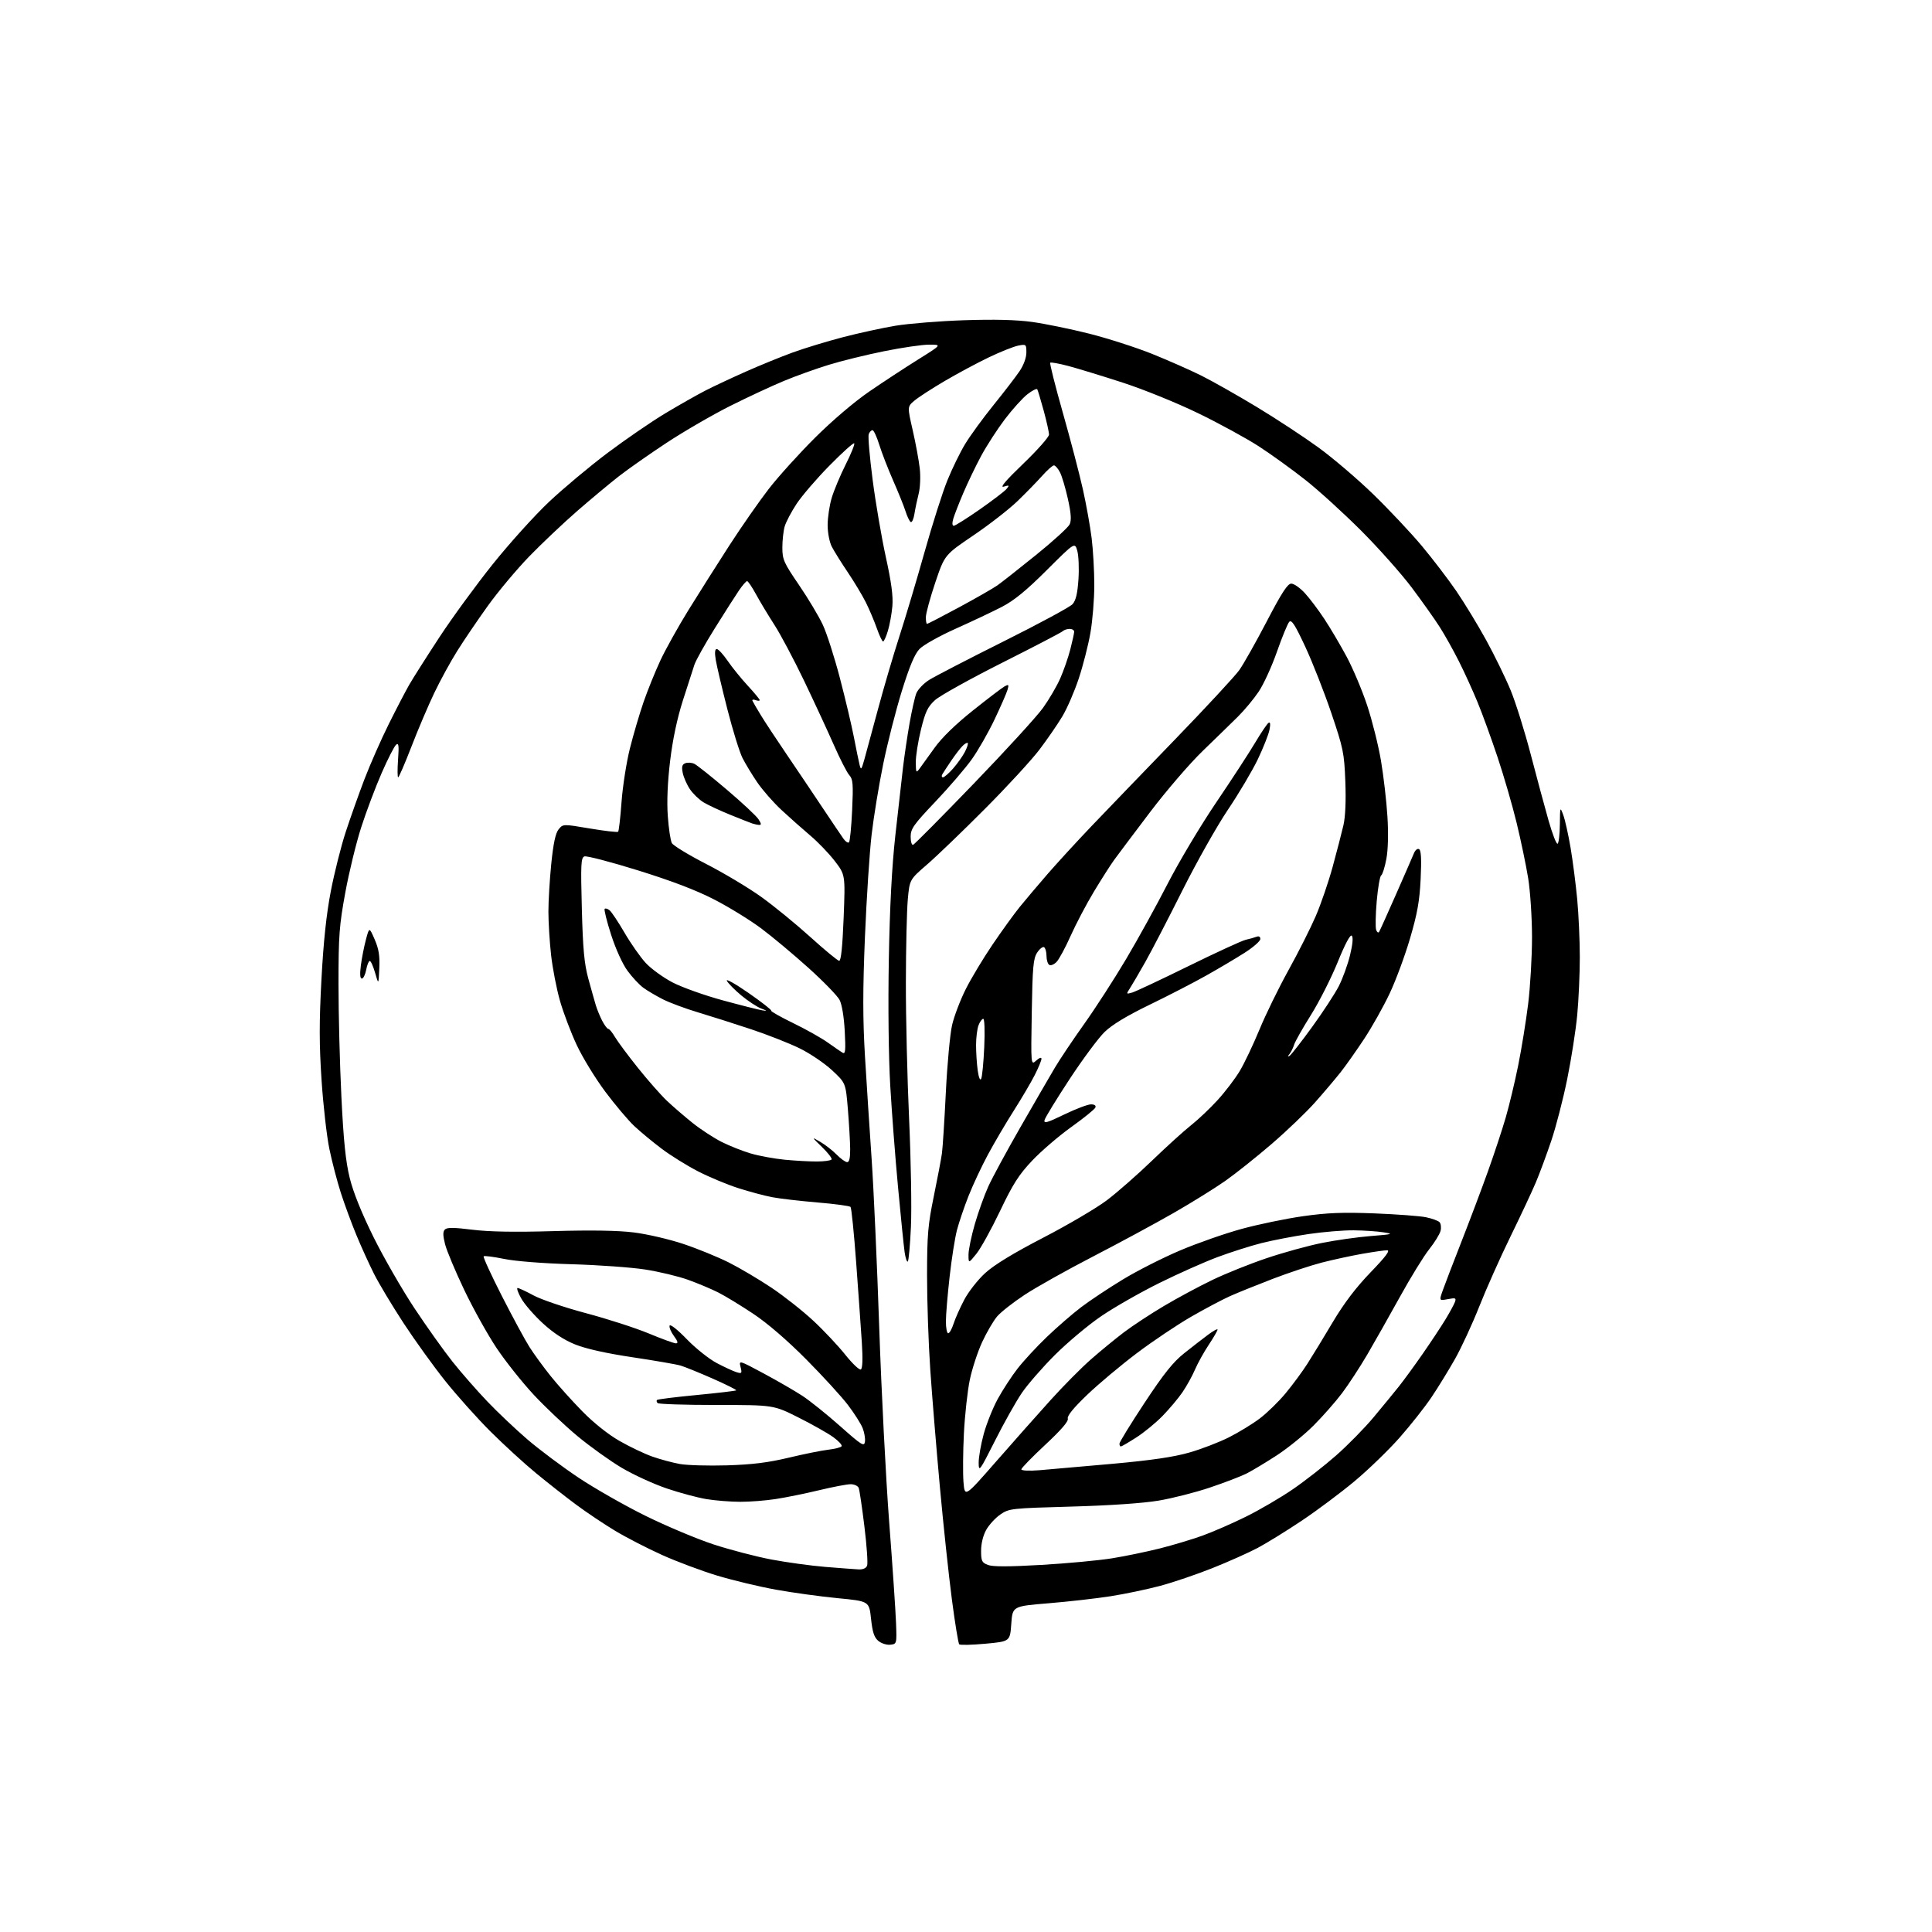 <?xml version="1.0" encoding="UTF-8" standalone="no"?>
<svg 
  version="1.1" 
  xmlns="http://www.w3.org/2000/svg" 
  xmlns:xlink="http://www.w3.org/1999/xlink" 
  xmlns:svg="http://www.w3.org/2000/svg"
  xmlns:rdf="http://www.w3.org/1999/02/22-rdf-syntax-ns#"
  xmlns:cc="http://creativecommons.org/ns#"
  xmlns:dc="http://purl.org/dc/elements/1.1/"
  viewBox="0 0 768 768"
  width="768"
  height="768"
>
<style>svg {background-color: white; }</style>"
<path stroke="none" fill="black" fill-rule="evenodd" d="M353.92,653.80C352.50,653.96 350.37,653.29 349.17,652.30C347.51,650.92 346.83,648.88 346.25,643.50C345.50,636.50 345.50,636.50 333.00,635.30C326.12,634.64 315.10,633.12 308.50,631.93C301.90,630.74 291.42,628.23 285.20,626.36C278.99,624.49 269.06,620.78 263.15,618.11C257.23,615.44 248.81,611.10 244.44,608.46C240.07,605.83 233.12,601.17 229.00,598.11C224.88,595.06 217.68,589.40 213.00,585.55C208.32,581.69 200.20,574.25 194.95,569.02C189.70,563.78 181.64,554.77 177.03,549.00C172.41,543.23 164.96,532.88 160.45,526.00C155.95,519.12 150.64,510.28 148.66,506.34C146.68,502.40 143.51,495.42 141.62,490.84C139.73,486.25 136.97,478.78 135.50,474.22C134.04,469.67 131.98,461.80 130.93,456.72C129.88,451.65 128.48,439.32 127.82,429.32C126.88,415.27 126.87,406.19 127.78,389.32C128.59,374.25 129.74,363.41 131.50,354.28C132.90,347.01 135.56,336.44 137.41,330.78C139.26,325.13 142.62,315.66 144.88,309.74C147.15,303.82 151.47,294.01 154.48,287.95C157.49,281.89 161.18,274.81 162.67,272.21C164.15,269.62 169.53,261.16 174.61,253.40C179.68,245.65 189.26,232.54 195.88,224.27C202.50,216.00 212.55,204.87 218.21,199.53C223.87,194.19 234.35,185.43 241.50,180.05C248.65,174.68 259.00,167.58 264.50,164.28C270.00,160.98 277.20,156.90 280.50,155.21C283.80,153.52 291.00,150.15 296.50,147.71C302.00,145.27 310.32,141.87 315.00,140.16C319.68,138.45 328.68,135.71 335.00,134.06C341.32,132.41 350.77,130.35 356.00,129.48C361.23,128.62 373.47,127.63 383.20,127.30C395.18,126.90 403.91,127.11 410.20,127.97C415.32,128.67 425.54,130.76 432.92,132.62C440.30,134.48 451.55,138.10 457.92,140.65C464.29,143.21 473.10,147.10 477.50,149.29C481.90,151.48 491.80,157.08 499.50,161.73C507.20,166.38 518.23,173.62 524.00,177.81C529.77,182.00 539.62,190.39 545.87,196.46C552.12,202.53 560.79,211.75 565.14,216.94C569.48,222.13 575.67,230.23 578.90,234.94C582.12,239.65 587.48,248.45 590.80,254.50C594.12,260.55 598.48,269.49 600.49,274.36C602.50,279.23 606.09,290.71 608.48,299.86C610.87,309.01 614.06,320.87 615.58,326.20C617.10,331.54 618.71,335.68 619.17,335.40C619.63,335.11 620.03,331.65 620.07,327.69C620.14,320.65 620.17,320.57 621.43,324.00C622.14,325.93 623.44,331.77 624.33,337.00C625.21,342.23 626.40,351.45 626.97,357.50C627.53,363.55 628.00,373.90 628.00,380.50C628.00,387.10 627.54,397.45 626.97,403.50C626.40,409.55 624.61,421.04 622.98,429.02C621.35,437.01 618.50,448.04 616.64,453.52C614.79,459.01 612.04,466.43 610.53,470.00C609.03,473.57 604.49,483.25 600.46,491.50C596.42,499.75 590.84,512.25 588.06,519.28C585.28,526.31 580.91,535.76 578.35,540.28C575.79,544.80 571.58,551.65 568.98,555.51C566.39,559.36 560.70,566.56 556.34,571.51C551.97,576.45 543.93,584.24 538.45,588.81C532.98,593.38 523.55,600.43 517.50,604.47C511.45,608.52 503.57,613.39 500.00,615.29C496.43,617.19 488.32,620.81 482.00,623.33C475.68,625.85 466.30,629.04 461.16,630.41C456.02,631.78 447.18,633.63 441.52,634.52C435.86,635.41 424.76,636.67 416.86,637.32C402.50,638.50 402.50,638.50 402.00,645.50C401.50,652.50 401.50,652.50 391.73,653.40C386.36,653.90 381.67,654.00 381.30,653.64C380.94,653.27 379.62,645.22 378.38,635.74C377.14,626.26 374.99,606.12 373.61,591.00C372.23,575.87 370.51,554.95 369.80,544.50C369.08,534.05 368.51,517.17 368.52,507.00C368.53,490.90 368.88,486.81 371.21,475.50C372.68,468.35 374.13,460.70 374.43,458.50C374.74,456.30 375.44,445.35 375.99,434.17C376.54,422.99 377.66,410.96 378.48,407.43C379.30,403.91 381.74,397.50 383.90,393.20C386.06,388.90 390.87,380.90 394.58,375.44C398.29,369.97 403.15,363.25 405.38,360.50C407.61,357.75 412.56,351.90 416.37,347.50C420.19,343.10 428.03,334.55 433.80,328.50C439.58,322.45 454.47,306.99 466.90,294.14C479.33,281.29 490.90,268.81 492.62,266.40C494.33,263.99 499.26,255.26 503.56,247.01C509.52,235.58 511.85,232.00 513.31,232.00C514.37,232.00 516.78,233.69 518.68,235.75C520.58,237.81 524.07,242.44 526.44,246.03C528.81,249.62 532.80,256.37 535.30,261.03C537.80,265.69 541.48,274.40 543.46,280.38C545.45,286.37 547.93,296.27 548.96,302.38C549.99,308.50 551.15,318.45 551.52,324.50C551.95,331.33 551.79,337.75 551.10,341.44C550.49,344.71 549.57,347.65 549.05,347.97C548.53,348.29 547.73,352.90 547.27,358.22C546.81,363.54 546.71,368.67 547.04,369.63C547.38,370.58 547.91,370.95 548.22,370.43C548.53,369.92 551.56,363.20 554.95,355.50C558.34,347.80 561.54,340.46 562.06,339.19C562.61,337.85 563.48,337.18 564.14,337.58C564.92,338.07 565.10,341.69 564.73,349.39C564.31,358.15 563.42,363.14 560.52,373.00C558.51,379.88 554.86,389.73 552.42,394.90C549.98,400.08 545.44,408.16 542.34,412.88C539.23,417.59 534.98,423.62 532.88,426.27C530.78,428.92 526.24,434.28 522.78,438.18C519.33,442.08 511.55,449.53 505.50,454.74C499.45,459.95 491.12,466.58 487.00,469.47C482.88,472.36 473.65,478.09 466.50,482.19C459.35,486.29 444.98,494.06 434.57,499.44C424.16,504.82 411.91,511.68 407.35,514.69C402.78,517.69 397.84,521.58 396.36,523.32C394.88,525.07 392.21,529.65 390.42,533.50C388.64,537.35 386.43,544.10 385.51,548.50C384.60,552.90 383.54,562.47 383.17,569.76C382.80,577.06 382.73,585.77 383.00,589.13C383.50,595.23 383.50,595.23 396.00,580.94C402.88,573.08 412.63,562.07 417.69,556.48C422.74,550.89 429.94,543.63 433.69,540.35C437.43,537.06 443.30,532.25 446.73,529.64C450.16,527.04 457.36,522.31 462.73,519.12C468.10,515.94 476.77,511.28 482.00,508.77C487.23,506.25 496.90,502.37 503.50,500.15C510.10,497.92 520.00,495.19 525.50,494.09C531.00,492.99 539.77,491.75 545.00,491.34C553.65,490.65 554.10,490.52 550.00,489.87C547.52,489.47 542.18,489.11 538.13,489.07C534.07,489.03 525.97,489.70 520.13,490.56C514.28,491.42 505.90,493.03 501.50,494.14C497.10,495.25 489.23,497.76 484.00,499.71C478.77,501.66 468.32,506.31 460.78,510.05C453.23,513.79 442.88,519.70 437.78,523.18C432.67,526.65 424.43,533.56 419.45,538.51C414.47,543.47 408.50,550.32 406.18,553.73C403.86,557.15 399.06,565.69 395.52,572.72C389.41,584.84 389.07,585.29 389.04,581.48C389.02,579.27 389.93,574.09 391.06,569.98C392.19,565.87 394.70,559.61 396.64,556.07C398.58,552.53 402.10,547.13 404.47,544.07C406.84,541.01 412.09,535.33 416.14,531.45C420.19,527.57 426.30,522.27 429.73,519.66C433.15,517.05 440.65,512.07 446.39,508.59C452.12,505.11 462.37,499.92 469.16,497.05C475.95,494.17 486.90,490.34 493.50,488.53C500.10,486.72 511.08,484.44 517.89,483.47C527.64,482.09 533.71,481.85 546.39,482.34C555.25,482.69 564.45,483.38 566.83,483.87C569.21,484.36 571.63,485.23 572.21,485.81C572.78,486.38 572.98,487.94 572.65,489.27C572.31,490.60 570.28,493.90 568.13,496.60C565.97,499.31 560.74,507.81 556.49,515.51C552.24,523.20 546.37,533.58 543.45,538.57C540.52,543.55 536.05,550.40 533.50,553.78C530.96,557.17 525.87,562.95 522.19,566.64C518.51,570.33 511.90,575.69 507.50,578.55C503.10,581.41 497.70,584.65 495.50,585.76C493.30,586.87 486.77,589.37 481.00,591.31C475.23,593.26 466.00,595.61 460.50,596.53C454.33,597.56 441.08,598.47 425.87,598.89C401.94,599.56 401.14,599.65 397.67,602.02C395.71,603.37 393.18,606.11 392.05,608.12C390.80,610.34 390.00,613.59 390.00,616.41C390.00,620.55 390.30,621.16 392.75,622.10C394.67,622.83 401.07,622.82 414.00,622.07C424.18,621.48 436.77,620.30 442.00,619.46C447.23,618.62 455.77,616.85 461.00,615.54C466.23,614.22 473.88,611.93 478.00,610.44C482.12,608.95 489.89,605.57 495.26,602.91C500.64,600.26 509.02,595.36 513.90,592.02C518.77,588.68 526.55,582.60 531.18,578.52C535.81,574.44 542.53,567.60 546.10,563.30C549.68,559.01 554.22,553.48 556.19,551.00C558.15,548.52 562.42,542.67 565.66,538.00C568.90,533.33 572.92,527.25 574.59,524.50C576.26,521.75 577.94,518.66 578.33,517.64C578.95,515.97 578.65,515.84 575.54,516.43C572.06,517.08 572.06,517.08 573.53,512.92C574.34,510.63 577.67,501.95 580.93,493.63C584.19,485.31 588.92,472.77 591.43,465.77C593.94,458.77 597.14,449.09 598.54,444.27C599.94,439.45 602.18,430.10 603.51,423.50C604.84,416.90 606.62,405.89 607.47,399.03C608.31,392.17 609.00,380.25 609.00,372.53C608.99,364.75 608.31,354.31 607.47,349.09C606.63,343.91 604.56,334.01 602.88,327.09C601.20,320.16 597.79,308.43 595.31,301.00C592.83,293.57 589.26,283.76 587.37,279.18C585.49,274.60 582.16,267.29 579.97,262.94C577.78,258.58 574.34,252.43 572.32,249.26C570.30,246.09 565.27,239.00 561.14,233.50C557.00,228.00 547.97,217.84 541.06,210.93C534.15,204.02 524.23,194.98 519.00,190.85C513.77,186.72 505.45,180.71 500.50,177.49C495.55,174.28 484.67,168.33 476.32,164.28C467.88,160.18 454.57,154.78 446.32,152.10C438.17,149.46 428.46,146.49 424.74,145.50C421.02,144.51 417.75,143.92 417.48,144.19C417.21,144.45 419.47,153.41 422.50,164.09C425.53,174.76 429.11,188.45 430.46,194.50C431.81,200.55 433.38,209.31 433.95,213.97C434.53,218.63 435.00,227.01 435.00,232.59C435.00,238.17 434.31,246.70 433.46,251.55C432.62,256.40 430.53,264.58 428.82,269.73C427.12,274.87 424.18,281.65 422.29,284.79C420.41,287.93 416.31,293.88 413.19,298.00C410.06,302.12 400.31,312.73 391.50,321.56C382.70,330.40 372.37,340.34 368.54,343.64C361.58,349.66 361.58,349.66 360.86,357.58C360.47,361.94 360.12,376.75 360.10,390.50C360.07,404.25 360.65,428.77 361.39,445.00C362.12,461.23 362.45,480.43 362.11,487.67C361.78,494.91 361.22,501.12 360.87,501.47C360.52,501.81 359.96,500.16 359.61,497.80C359.27,495.43 358.09,483.88 357.00,472.12C355.90,460.36 354.50,442.13 353.89,431.62C353.23,420.35 352.99,399.77 353.32,381.50C353.70,360.42 354.53,344.58 355.92,332.00C357.05,321.82 358.41,309.75 358.95,305.16C359.49,300.57 360.66,292.70 361.54,287.66C362.42,282.62 363.63,277.22 364.23,275.66C364.83,274.10 367.13,271.68 369.35,270.28C371.57,268.88 384.89,261.99 398.94,254.97C413.00,247.95 425.33,241.30 426.34,240.18C427.67,238.71 428.32,235.97 428.70,230.32C428.99,226.02 428.78,220.93 428.25,219.00C427.27,215.50 427.27,215.50 416.09,226.65C407.91,234.81 403.11,238.73 398.20,241.27C394.52,243.17 386.27,247.07 379.88,249.93C373.48,252.79 367.03,256.41 365.53,257.97C363.59,260.00 361.57,264.79 358.49,274.70C356.12,282.34 352.78,295.41 351.08,303.76C349.38,312.10 347.31,324.68 346.49,331.71C345.66,338.75 344.47,357.06 343.83,372.40C342.95,393.60 342.96,405.01 343.84,419.90C344.49,430.68 345.68,449.08 346.49,460.79C347.30,472.50 348.65,502.65 349.51,527.79C350.36,552.93 352.14,587.67 353.46,605.00C354.79,622.33 356.01,640.33 356.18,645.00C356.50,653.48 356.50,653.50 353.92,653.80zM341.28,623.86C343.03,623.95 344.30,623.39 344.69,622.36C345.04,621.46 344.56,614.48 343.62,606.84C342.69,599.21 341.67,592.29 341.35,591.48C341.04,590.67 339.60,590.00 338.14,590.00C336.69,590.00 331.00,591.08 325.50,592.41C320.00,593.73 312.26,595.30 308.31,595.90C304.35,596.51 298.05,597.00 294.31,596.99C290.56,596.99 284.57,596.52 281.00,595.95C277.43,595.38 270.23,593.45 265.00,591.67C259.77,589.89 251.73,586.20 247.13,583.47C242.53,580.74 234.65,575.10 229.63,570.94C224.61,566.78 216.75,559.36 212.17,554.44C207.59,549.52 200.96,541.19 197.43,535.91C193.90,530.64 188.11,520.24 184.56,512.81C181.01,505.37 177.57,497.17 176.92,494.58C176.03,491.07 176.02,489.58 176.86,488.74C177.71,487.89 180.49,487.92 187.77,488.83C194.48,489.66 204.62,489.84 220.03,489.39C235.04,488.96 245.65,489.13 252.00,489.92C257.23,490.57 266.07,492.62 271.65,494.49C277.23,496.35 285.36,499.67 289.70,501.85C294.05,504.04 301.69,508.56 306.69,511.90C311.68,515.24 319.18,521.16 323.35,525.06C327.53,528.95 333.24,535.04 336.06,538.58C338.88,542.11 341.64,544.72 342.21,544.37C342.88,543.96 343.01,540.18 342.59,533.62C342.23,528.05 341.22,513.83 340.35,502.00C339.48,490.18 338.47,480.17 338.10,479.77C337.74,479.37 331.83,478.57 324.97,478.00C318.11,477.42 310.02,476.49 307.00,475.91C303.98,475.34 297.90,473.72 293.50,472.31C289.10,470.90 281.90,467.90 277.50,465.64C273.10,463.37 266.57,459.32 263.00,456.62C259.43,453.93 254.53,449.87 252.12,447.61C249.72,445.35 244.54,439.22 240.62,433.98C236.71,428.75 231.61,420.43 229.29,415.48C226.97,410.54 223.97,402.62 222.61,397.88C221.25,393.13 219.66,384.94 219.07,379.67C218.48,374.39 218.00,366.60 218.00,362.35C218.00,358.10 218.52,349.49 219.15,343.23C219.97,335.22 220.83,331.20 222.06,329.68C223.80,327.53 223.80,327.53 234.50,329.34C240.38,330.33 245.43,330.91 245.72,330.62C246.01,330.33 246.62,325.01 247.07,318.79C247.53,312.58 249.02,303.00 250.40,297.50C251.78,292.00 254.23,283.68 255.85,279.00C257.47,274.32 260.48,266.90 262.53,262.50C264.59,258.10 269.60,249.10 273.68,242.50C277.76,235.90 285.07,224.35 289.92,216.84C294.78,209.32 301.84,199.20 305.60,194.34C309.37,189.48 317.64,180.32 323.99,174.00C330.81,167.21 339.63,159.70 345.52,155.66C351.01,151.89 359.76,146.16 364.96,142.91C374.42,137.00 374.42,137.00 369.37,137.00C366.59,137.00 358.51,138.18 351.41,139.62C344.31,141.05 334.40,143.49 329.39,145.04C324.37,146.58 316.37,149.45 311.61,151.43C306.85,153.40 297.22,157.88 290.22,161.39C283.23,164.90 271.88,171.48 265.00,176.01C258.12,180.55 249.57,186.54 246.00,189.33C242.43,192.12 235.00,198.31 229.50,203.09C224.00,207.87 215.42,216.00 210.42,221.14C205.43,226.29 198.01,235.15 193.92,240.84C189.84,246.53 184.34,254.63 181.71,258.84C179.07,263.05 174.97,270.55 172.61,275.50C170.24,280.45 166.17,290.01 163.57,296.75C160.96,303.49 158.58,309.00 158.28,309.00C157.98,309.00 157.96,305.84 158.23,301.99C158.64,296.35 158.48,295.18 157.45,296.04C156.75,296.63 154.16,301.69 151.71,307.30C149.26,312.91 145.61,322.57 143.62,328.76C141.62,334.95 138.76,346.65 137.27,354.76C134.87,367.83 134.56,371.93 134.56,391.00C134.55,402.82 135.07,423.07 135.71,436.00C136.57,453.56 137.41,461.71 139.02,468.26C140.42,473.96 143.73,482.17 148.49,491.79C152.52,499.91 159.83,512.62 164.74,520.03C169.65,527.44 176.50,537.05 179.96,541.39C183.42,545.73 189.61,552.80 193.73,557.11C197.84,561.42 205.02,568.22 209.69,572.22C214.35,576.22 223.42,583.01 229.83,587.30C236.25,591.59 248.27,598.45 256.54,602.53C264.82,606.62 276.99,611.74 283.59,613.91C290.19,616.07 300.56,618.78 306.63,619.93C312.69,621.07 322.35,622.40 328.08,622.87C333.81,623.34 339.75,623.78 341.28,623.86zM413.25,584.43C417.24,584.11 430.31,582.96 442.30,581.88C457.78,580.48 466.62,579.18 472.80,577.40C477.59,576.03 484.65,573.31 488.50,571.37C492.35,569.43 497.85,566.07 500.72,563.91C503.60,561.74 508.22,557.25 510.99,553.92C513.76,550.59 517.66,545.31 519.66,542.19C521.67,539.06 526.23,531.58 529.80,525.56C534.25,518.08 538.98,511.84 544.79,505.81C550.88,499.50 552.75,497.00 551.39,497.00C550.35,497.00 545.90,497.64 541.50,498.41C537.10,499.19 529.90,500.75 525.50,501.88C521.10,503.01 512.33,505.92 506.00,508.34C499.68,510.77 491.99,513.87 488.93,515.24C485.87,516.61 478.89,520.31 473.43,523.46C467.97,526.61 458.32,533.08 452.00,537.84C445.68,542.60 436.78,550.05 432.23,554.40C426.75,559.64 424.13,562.85 424.47,563.91C424.81,564.98 421.86,568.40 415.49,574.34C410.27,579.20 406.00,583.59 406.00,584.09C406.00,584.62 409.08,584.77 413.25,584.43zM289.00,582.50C299.02,582.19 305.34,581.41 313.50,579.46C319.55,578.01 326.65,576.58 329.27,576.28C331.89,575.98 334.27,575.36 334.56,574.90C334.84,574.44 333.35,572.81 331.23,571.28C329.12,569.75 322.92,566.25 317.45,563.50C307.50,558.50 307.50,558.50 284.84,558.50C272.37,558.50 261.84,558.16 261.42,557.75C261.01,557.34 260.89,556.78 261.17,556.50C261.44,556.23 268.55,555.34 276.96,554.54C285.38,553.73 292.44,552.90 292.65,552.69C292.86,552.47 288.66,550.38 283.32,548.02C277.98,545.67 272.24,543.34 270.56,542.84C268.87,542.34 260.27,540.85 251.43,539.53C241.12,537.99 232.98,536.18 228.73,534.48C224.26,532.69 220.05,529.94 215.80,526.05C212.34,522.87 208.46,518.41 207.19,516.13C205.91,513.86 205.27,512.00 205.76,512.00C206.25,512.00 209.11,513.33 212.12,514.96C215.12,516.59 224.54,519.78 233.04,522.04C241.54,524.30 252.73,527.92 257.91,530.08C263.08,532.23 267.93,534.00 268.69,534.00C269.67,534.00 269.45,533.18 267.91,531.10C266.73,529.50 265.95,527.64 266.18,526.96C266.42,526.25 269.33,528.55 272.97,532.31C276.47,535.94 281.85,540.22 284.92,541.84C287.99,543.45 291.53,545.09 292.79,545.47C294.88,546.10 295.02,545.92 294.39,543.41C293.70,540.67 293.70,540.67 303.60,545.98C309.04,548.90 315.97,552.91 319.00,554.89C322.02,556.88 328.77,562.30 334.00,566.94C342.53,574.52 343.53,575.14 343.83,573.09C344.01,571.84 343.59,569.39 342.90,567.66C342.20,565.92 339.58,561.80 337.07,558.50C334.56,555.20 327.11,547.05 320.51,540.40C313.01,532.84 305.12,526.04 299.50,522.29C294.55,518.99 288.25,515.15 285.50,513.77C282.75,512.38 277.33,510.11 273.46,508.72C269.58,507.33 261.93,505.50 256.46,504.65C250.98,503.80 237.81,502.85 227.18,502.55C215.84,502.22 204.76,501.35 200.33,500.43C196.18,499.58 192.55,499.11 192.26,499.41C191.97,499.70 195.24,506.81 199.52,515.22C203.81,523.62 208.74,532.75 210.50,535.50C212.25,538.25 216.02,543.42 218.89,547.00C221.75,550.58 227.43,556.90 231.51,561.05C236.01,565.64 241.81,570.25 246.29,572.81C250.35,575.13 256.21,577.93 259.33,579.02C262.45,580.12 267.36,581.44 270.25,581.96C273.14,582.48 281.57,582.72 289.00,582.50zM445.55,575.00C445.25,575.00 445.00,574.50 445.00,573.88C445.00,573.26 449.50,565.95 454.99,557.63C462.61,546.09 466.35,541.41 470.74,537.93C473.91,535.41 478.19,532.09 480.25,530.56C482.31,529.02 484.00,528.11 484.00,528.53C484.00,528.95 482.42,531.67 480.50,534.57C478.57,537.47 476.10,541.93 475.01,544.47C473.92,547.02 471.67,551.07 470.01,553.49C468.35,555.91 464.80,560.12 462.13,562.86C459.46,565.60 454.76,569.46 451.69,571.42C448.61,573.39 445.85,575.00 445.55,575.00zM376.92,530.00C377.43,530.00 378.38,528.31 379.04,526.25C379.70,524.19 381.61,519.89 383.29,516.70C384.96,513.51 388.72,508.71 391.64,506.05C395.20,502.80 402.81,498.16 414.72,491.99C424.50,486.92 435.86,480.24 439.97,477.14C444.08,474.04 452.18,466.93 457.97,461.35C463.76,455.77 470.75,449.43 473.50,447.27C476.25,445.10 480.98,440.63 484.00,437.32C487.02,434.02 491.01,428.79 492.85,425.70C494.69,422.61 498.20,415.22 500.65,409.29C503.09,403.35 508.29,392.72 512.20,385.65C516.11,378.59 520.99,368.91 523.04,364.15C525.09,359.39 528.12,350.55 529.77,344.50C531.42,338.45 533.33,331.08 534.02,328.12C534.81,324.68 535.09,318.40 534.79,310.62C534.35,299.29 533.98,297.51 529.22,283.44C526.41,275.15 521.76,263.32 518.89,257.14C514.77,248.29 513.41,246.19 512.48,247.21C511.84,247.92 509.64,253.27 507.60,259.09C505.56,264.92 502.30,272.05 500.35,274.94C498.40,277.84 494.70,282.30 492.12,284.85C489.54,287.41 483.23,293.55 478.11,298.50C472.98,303.45 463.55,314.41 457.14,322.87C450.74,331.32 444.31,339.88 442.86,341.88C441.40,343.89 437.78,349.58 434.80,354.52C431.83,359.46 427.69,367.32 425.60,372.00C423.52,376.68 421.00,381.34 420.01,382.37C419.01,383.40 417.71,383.94 417.10,383.56C416.50,383.19 416.00,381.59 416.00,380.00C416.00,378.41 415.57,376.85 415.04,376.53C414.52,376.20 413.28,377.17 412.29,378.67C410.75,381.04 410.45,384.29 410.14,402.45C409.79,423.50 409.79,423.50 411.89,421.60C413.12,420.49 414.00,420.19 414.00,420.88C414.00,421.53 412.81,424.41 411.36,427.28C409.91,430.15 406.15,436.55 403.00,441.50C399.85,446.45 395.22,454.32 392.71,459.00C390.19,463.68 386.73,471.06 385.01,475.42C383.29,479.77 381.23,485.85 380.42,488.92C379.61,491.99 378.29,500.35 377.49,507.50C376.68,514.65 376.01,522.64 376.01,525.25C376.00,527.86 376.42,530.00 376.92,530.00zM388.14,498.39C385.00,502.28 385.00,502.28 385.00,498.75C385.00,496.81 386.13,491.33 387.51,486.58C388.88,481.82 391.30,475.10 392.87,471.64C394.44,468.17 400.22,457.50 405.72,447.92C411.23,438.34 417.32,427.80 419.28,424.50C421.23,421.20 426.51,413.32 431.01,407.00C435.51,400.68 443.00,389.08 447.65,381.23C452.31,373.39 459.75,359.89 464.20,351.23C468.64,342.58 477.31,328.07 483.45,319.00C489.60,309.93 496.56,299.23 498.94,295.23C501.31,291.23 503.72,287.68 504.28,287.33C504.96,286.91 505.08,287.86 504.64,290.09C504.28,291.97 502.19,297.24 500.01,301.81C497.82,306.38 492.46,315.44 488.08,321.93C483.71,328.43 475.55,342.92 469.94,354.13C464.33,365.33 457.71,378.10 455.22,382.50C452.73,386.90 450.00,391.57 449.15,392.88C447.64,395.19 447.67,395.24 450.05,394.56C451.40,394.17 461.50,389.42 472.50,384.01C483.50,378.61 493.70,373.92 495.16,373.59C496.62,373.27 498.53,372.73 499.41,372.40C500.42,372.01 501.00,372.32 501.00,373.28C501.00,374.09 498.19,376.56 494.75,378.75C491.31,380.94 484.45,385.01 479.50,387.79C474.55,390.58 464.43,395.80 457.00,399.40C447.94,403.79 442.05,407.35 439.10,410.22C436.67,412.58 430.42,421.00 425.20,428.94C419.98,436.89 415.50,444.21 415.23,445.22C414.84,446.74 416.17,446.36 423.07,443.02C427.65,440.81 432.42,439.00 433.67,439.00C435.08,439.00 435.75,439.47 435.44,440.25C435.17,440.94 430.86,444.43 425.87,448.00C420.88,451.57 413.87,457.59 410.29,461.38C404.99,466.99 402.65,470.67 397.54,481.38C394.10,488.59 389.87,496.25 388.14,498.39zM324.79,461.71C327.69,461.70 330.29,461.34 330.56,460.90C330.83,460.47 329.12,458.25 326.77,455.97C322.50,451.83 322.50,451.83 326.08,453.91C328.06,455.06 330.98,457.34 332.58,458.97C334.19,460.61 336.06,461.96 336.75,461.97C337.60,461.99 337.99,460.32 337.96,456.75C337.93,453.86 337.52,446.77 337.05,441.00C336.18,430.50 336.18,430.50 330.76,425.45C327.78,422.68 322.01,418.77 317.92,416.76C313.84,414.75 305.10,411.31 298.50,409.12C291.90,406.93 282.45,403.92 277.50,402.44C272.55,400.96 266.27,398.63 263.55,397.26C260.83,395.88 257.30,393.80 255.71,392.63C254.12,391.46 251.29,388.43 249.44,385.90C247.47,383.23 244.75,377.24 242.93,371.59C241.21,366.24 240.06,361.61 240.37,361.29C240.69,360.97 241.58,361.24 242.35,361.88C243.12,362.52 245.78,366.52 248.26,370.77C250.73,375.02 254.50,380.40 256.63,382.73C258.76,385.05 263.58,388.56 267.35,390.53C271.12,392.49 280.12,395.70 287.35,397.66C294.58,399.63 301.62,401.41 303.00,401.62C305.11,401.95 305.03,401.83 302.50,400.86C300.85,400.22 297.35,397.92 294.72,395.74C292.10,393.56 289.50,390.93 288.95,389.91C288.41,388.89 292.25,391.04 297.50,394.68C302.74,398.32 306.83,401.51 306.57,401.76C306.32,402.02 310.25,404.24 315.30,406.70C320.36,409.16 326.52,412.62 329.00,414.39C331.48,416.16 334.13,417.98 334.89,418.45C336.06,419.16 336.21,417.76 335.80,409.89C335.50,404.25 334.68,399.29 333.75,397.49C332.90,395.85 327.32,390.10 321.35,384.73C315.38,379.36 306.94,372.30 302.58,369.05C298.22,365.79 289.90,360.66 284.08,357.65C276.83,353.90 267.25,350.24 253.68,346.01C242.78,342.62 233.16,340.11 232.30,340.44C230.94,340.96 230.82,343.57 231.29,361.27C231.71,377.26 232.25,383.07 233.86,389.00C234.99,393.12 236.32,397.88 236.83,399.56C237.33,401.24 238.49,404.05 239.40,405.81C240.31,407.56 241.39,409.00 241.81,409.00C242.23,409.00 243.43,410.46 244.48,412.25C245.53,414.04 249.63,419.55 253.59,424.50C257.55,429.45 262.75,435.35 265.15,437.62C267.54,439.88 272.11,443.82 275.31,446.38C278.50,448.94 283.70,452.33 286.86,453.93C290.02,455.52 295.27,457.60 298.53,458.55C301.79,459.50 307.85,460.61 311.98,461.01C316.12,461.41 321.88,461.73 324.79,461.71zM390.02,428.86C390.42,428.11 390.98,422.44 391.25,416.25C391.54,409.84 391.37,405.00 390.86,405.00C390.36,405.00 389.51,406.15 388.98,407.57C388.44,408.98 388.00,412.51 388.00,415.43C388.00,418.34 388.29,422.86 388.65,425.47C389.04,428.30 389.59,429.67 390.02,428.86zM512.62,419.71C513.23,419.35 517.26,414.20 521.56,408.27C525.86,402.35 530.65,395.02 532.20,392.00C533.74,388.98 535.75,383.44 536.66,379.70C537.71,375.40 537.96,372.56 537.36,371.96C536.75,371.35 534.69,375.22 531.73,382.52C529.15,388.85 524.37,398.30 521.09,403.51C517.82,408.72 514.83,414.00 514.45,415.24C514.07,416.48 513.25,418.15 512.63,418.94C511.81,419.99 511.81,420.20 512.62,419.71zM150.78,384.93C150.48,391.50 150.48,391.50 149.12,386.75C148.37,384.14 147.42,382.00 146.99,382.00C146.57,382.00 145.93,383.57 145.57,385.50C145.20,387.43 144.43,389.00 143.84,389.00C143.13,389.00 143.00,387.24 143.45,383.75C143.82,380.86 144.73,376.25 145.46,373.50C146.79,368.50 146.79,368.50 148.93,373.43C150.57,377.19 151.01,379.92 150.78,384.93zM333.59,381.94C334.32,381.98 334.91,376.25 335.36,364.86C336.03,347.73 336.03,347.73 331.79,342.22C329.45,339.19 325.07,334.64 322.06,332.11C319.05,329.57 313.92,325.02 310.67,322.00C307.42,318.98 303.08,314.02 301.02,311.00C298.96,307.98 296.32,303.61 295.15,301.31C293.98,299.00 291.26,290.23 289.11,281.81C286.96,273.39 284.89,264.59 284.51,262.25C284.05,259.39 284.19,258.00 284.93,258.00C285.54,258.00 287.49,260.13 289.27,262.72C291.05,265.32 294.64,269.75 297.25,272.57C299.86,275.39 302.00,277.97 302.00,278.32C302.00,278.66 301.26,278.65 300.36,278.31C299.46,277.96 298.91,278.09 299.12,278.59C299.34,279.09 300.86,281.70 302.51,284.40C304.15,287.09 308.75,294.07 312.72,299.90C316.68,305.73 323.08,315.23 326.92,321.00C330.77,326.77 334.56,332.40 335.36,333.50C336.15,334.60 337.11,335.20 337.49,334.83C337.87,334.46 338.43,328.71 338.74,322.07C339.22,311.62 339.07,309.73 337.60,308.12C336.67,307.09 333.89,301.65 331.42,296.03C328.94,290.41 323.63,278.95 319.61,270.56C315.58,262.17 310.29,252.19 307.84,248.40C305.39,244.60 302.10,239.14 300.53,236.25C298.96,233.36 297.36,231.00 296.98,231.00C296.59,231.00 295.13,232.69 293.73,234.75C292.32,236.81 288.02,243.56 284.16,249.74C280.30,255.92 276.64,262.45 276.04,264.24C275.43,266.03 273.36,272.45 271.44,278.50C269.16,285.65 267.39,294.05 266.38,302.50C265.37,310.91 265.04,318.64 265.46,324.40C265.81,329.30 266.53,334.13 267.07,335.13C267.60,336.13 273.77,339.88 280.77,343.47C287.77,347.06 297.62,352.95 302.66,356.57C307.69,360.18 316.47,367.36 322.16,372.51C327.85,377.66 332.99,381.91 333.59,381.94zM362.97,335.83C363.50,335.65 374.36,324.70 387.09,311.50C399.83,298.30 412.22,284.74 414.63,281.37C417.03,278.00 420.11,272.75 421.45,269.70C422.80,266.65 424.60,261.47 425.45,258.19C426.30,254.90 427.00,251.71 427.00,251.11C427.00,250.50 426.19,250.00 425.20,250.00C424.21,250.00 422.97,250.41 422.45,250.91C421.93,251.41 411.07,257.07 398.33,263.48C385.59,269.90 373.59,276.57 371.67,278.32C368.76,280.98 367.84,282.91 366.09,290.03C364.94,294.73 364.02,300.58 364.04,303.03C364.09,307.22 364.18,307.37 365.57,305.50C366.39,304.40 369.07,300.69 371.52,297.25C374.38,293.25 379.87,287.91 386.75,282.43C392.66,277.72 398.33,273.40 399.34,272.84C400.96,271.96 401.11,272.12 400.52,274.16C400.16,275.45 397.84,280.75 395.38,285.94C392.91,291.14 388.82,298.30 386.29,301.85C383.75,305.40 377.25,312.97 371.84,318.67C363.16,327.81 362.00,329.45 362.00,332.60C362.00,334.56 362.44,336.02 362.97,335.83zM301.77,327.92C301.07,327.88 299.82,327.61 299.00,327.33C298.18,327.05 294.25,325.50 290.28,323.89C286.31,322.28 281.58,320.08 279.78,319.01C277.97,317.93 275.50,315.56 274.27,313.74C273.04,311.92 271.75,308.99 271.40,307.23C270.90,304.77 271.14,303.88 272.43,303.39C273.36,303.03 274.96,303.14 275.99,303.62C277.02,304.10 282.84,308.73 288.91,313.90C294.99,319.06 300.66,324.35 301.50,325.65C302.65,327.40 302.72,327.98 301.77,327.92zM374.84,309.00C375.36,309.00 377.18,307.42 378.88,305.49C380.57,303.55 382.68,300.59 383.56,298.89C384.43,297.20 384.94,295.61 384.69,295.36C384.44,295.11 383.51,295.63 382.62,296.53C381.72,297.42 379.72,300.03 378.17,302.32C376.61,304.62 375.01,307.06 374.61,307.75C374.21,308.44 374.31,309.00 374.84,309.00zM343.57,302.00C344.27,299.52 346.71,290.52 348.99,282.00C351.27,273.48 355.11,260.43 357.51,253.00C359.92,245.57 364.42,230.50 367.51,219.50C370.60,208.50 374.68,195.68 376.58,191.00C378.47,186.32 381.66,179.80 383.66,176.50C385.66,173.20 390.74,166.22 394.96,161.00C399.18,155.78 403.84,149.71 405.31,147.52C406.92,145.14 408.00,142.17 408.00,140.14C408.00,136.85 407.90,136.77 404.75,137.39C402.96,137.74 397.74,139.82 393.14,142.02C388.54,144.22 380.58,148.49 375.44,151.51C370.31,154.53 364.89,158.05 363.40,159.34C360.68,161.67 360.68,161.67 362.83,171.09C364.01,176.26 365.27,183.08 365.62,186.23C365.98,189.43 365.79,193.85 365.19,196.23C364.59,198.58 363.83,202.20 363.50,204.28C363.17,206.36 362.50,207.81 362.02,207.51C361.54,207.22 360.61,205.29 359.96,203.24C359.31,201.18 357.09,195.68 355.03,191.00C352.97,186.32 350.49,179.91 349.51,176.75C348.53,173.59 347.32,171.00 346.83,171.00C346.34,171.00 345.66,171.71 345.33,172.58C345.00,173.45 345.70,181.63 346.89,190.76C348.07,199.89 350.44,213.69 352.13,221.43C354.35,231.51 355.08,237.06 354.73,241.00C354.46,244.03 353.66,248.41 352.96,250.75C352.26,253.09 351.39,255.00 351.04,255.00C350.68,255.00 349.56,252.64 348.55,249.75C347.53,246.86 345.58,242.25 344.21,239.50C342.84,236.75 339.60,231.35 337.01,227.50C334.41,223.65 331.55,219.06 330.65,217.30C329.72,215.50 329.00,211.75 329.00,208.73C329.00,205.78 329.72,200.92 330.61,197.94C331.50,194.96 334.00,188.98 336.17,184.65C338.35,180.33 339.87,176.54 339.56,176.23C339.25,175.92 334.83,179.90 329.73,185.08C324.63,190.26 318.75,197.11 316.65,200.29C314.55,203.48 312.42,207.53 311.92,209.29C311.41,211.05 311.00,214.82 311.00,217.68C311.00,222.43 311.56,223.68 317.60,232.53C321.23,237.85 325.49,244.96 327.07,248.35C328.65,251.73 331.71,261.25 333.86,269.50C336.02,277.75 338.53,288.32 339.43,293.00C340.33,297.68 341.35,302.62 341.69,304.00C342.23,306.24 342.43,306.04 343.57,302.00zM368.51,248.00C368.80,248.00 374.51,245.04 381.21,241.43C387.92,237.81 394.77,233.89 396.45,232.71C398.13,231.54 405.06,226.08 411.86,220.59C418.66,215.10 424.68,209.61 425.23,208.39C425.96,206.79 425.76,204.00 424.51,198.34C423.55,194.03 422.14,189.26 421.36,187.75C420.58,186.24 419.50,185.00 418.96,185.00C418.41,185.00 416.29,186.89 414.23,189.20C412.18,191.50 407.77,196.02 404.44,199.23C401.10,202.45 393.23,208.57 386.94,212.83C375.50,220.58 375.50,220.58 371.80,231.54C369.77,237.57 368.08,243.74 368.05,245.25C368.02,246.76 368.23,248.00 368.51,248.00zM379.14,209.00C379.69,209.00 384.32,206.09 389.43,202.53C394.53,198.96 399.34,195.30 400.10,194.38C401.35,192.88 401.24,192.78 398.99,193.45C397.32,193.94 399.86,190.95 406.75,184.34C412.39,178.92 417.00,173.71 417.00,172.76C417.00,171.80 416.05,167.53 414.89,163.26C413.72,158.99 412.57,155.16 412.33,154.75C412.08,154.34 410.31,155.24 408.38,156.75C406.45,158.26 402.43,162.73 399.43,166.68C396.44,170.63 392.22,177.16 390.05,181.18C387.88,185.21 384.67,191.88 382.92,196.00C381.16,200.12 379.37,204.74 378.93,206.25C378.44,207.95 378.52,209.00 379.14,209.00z" />

</svg>